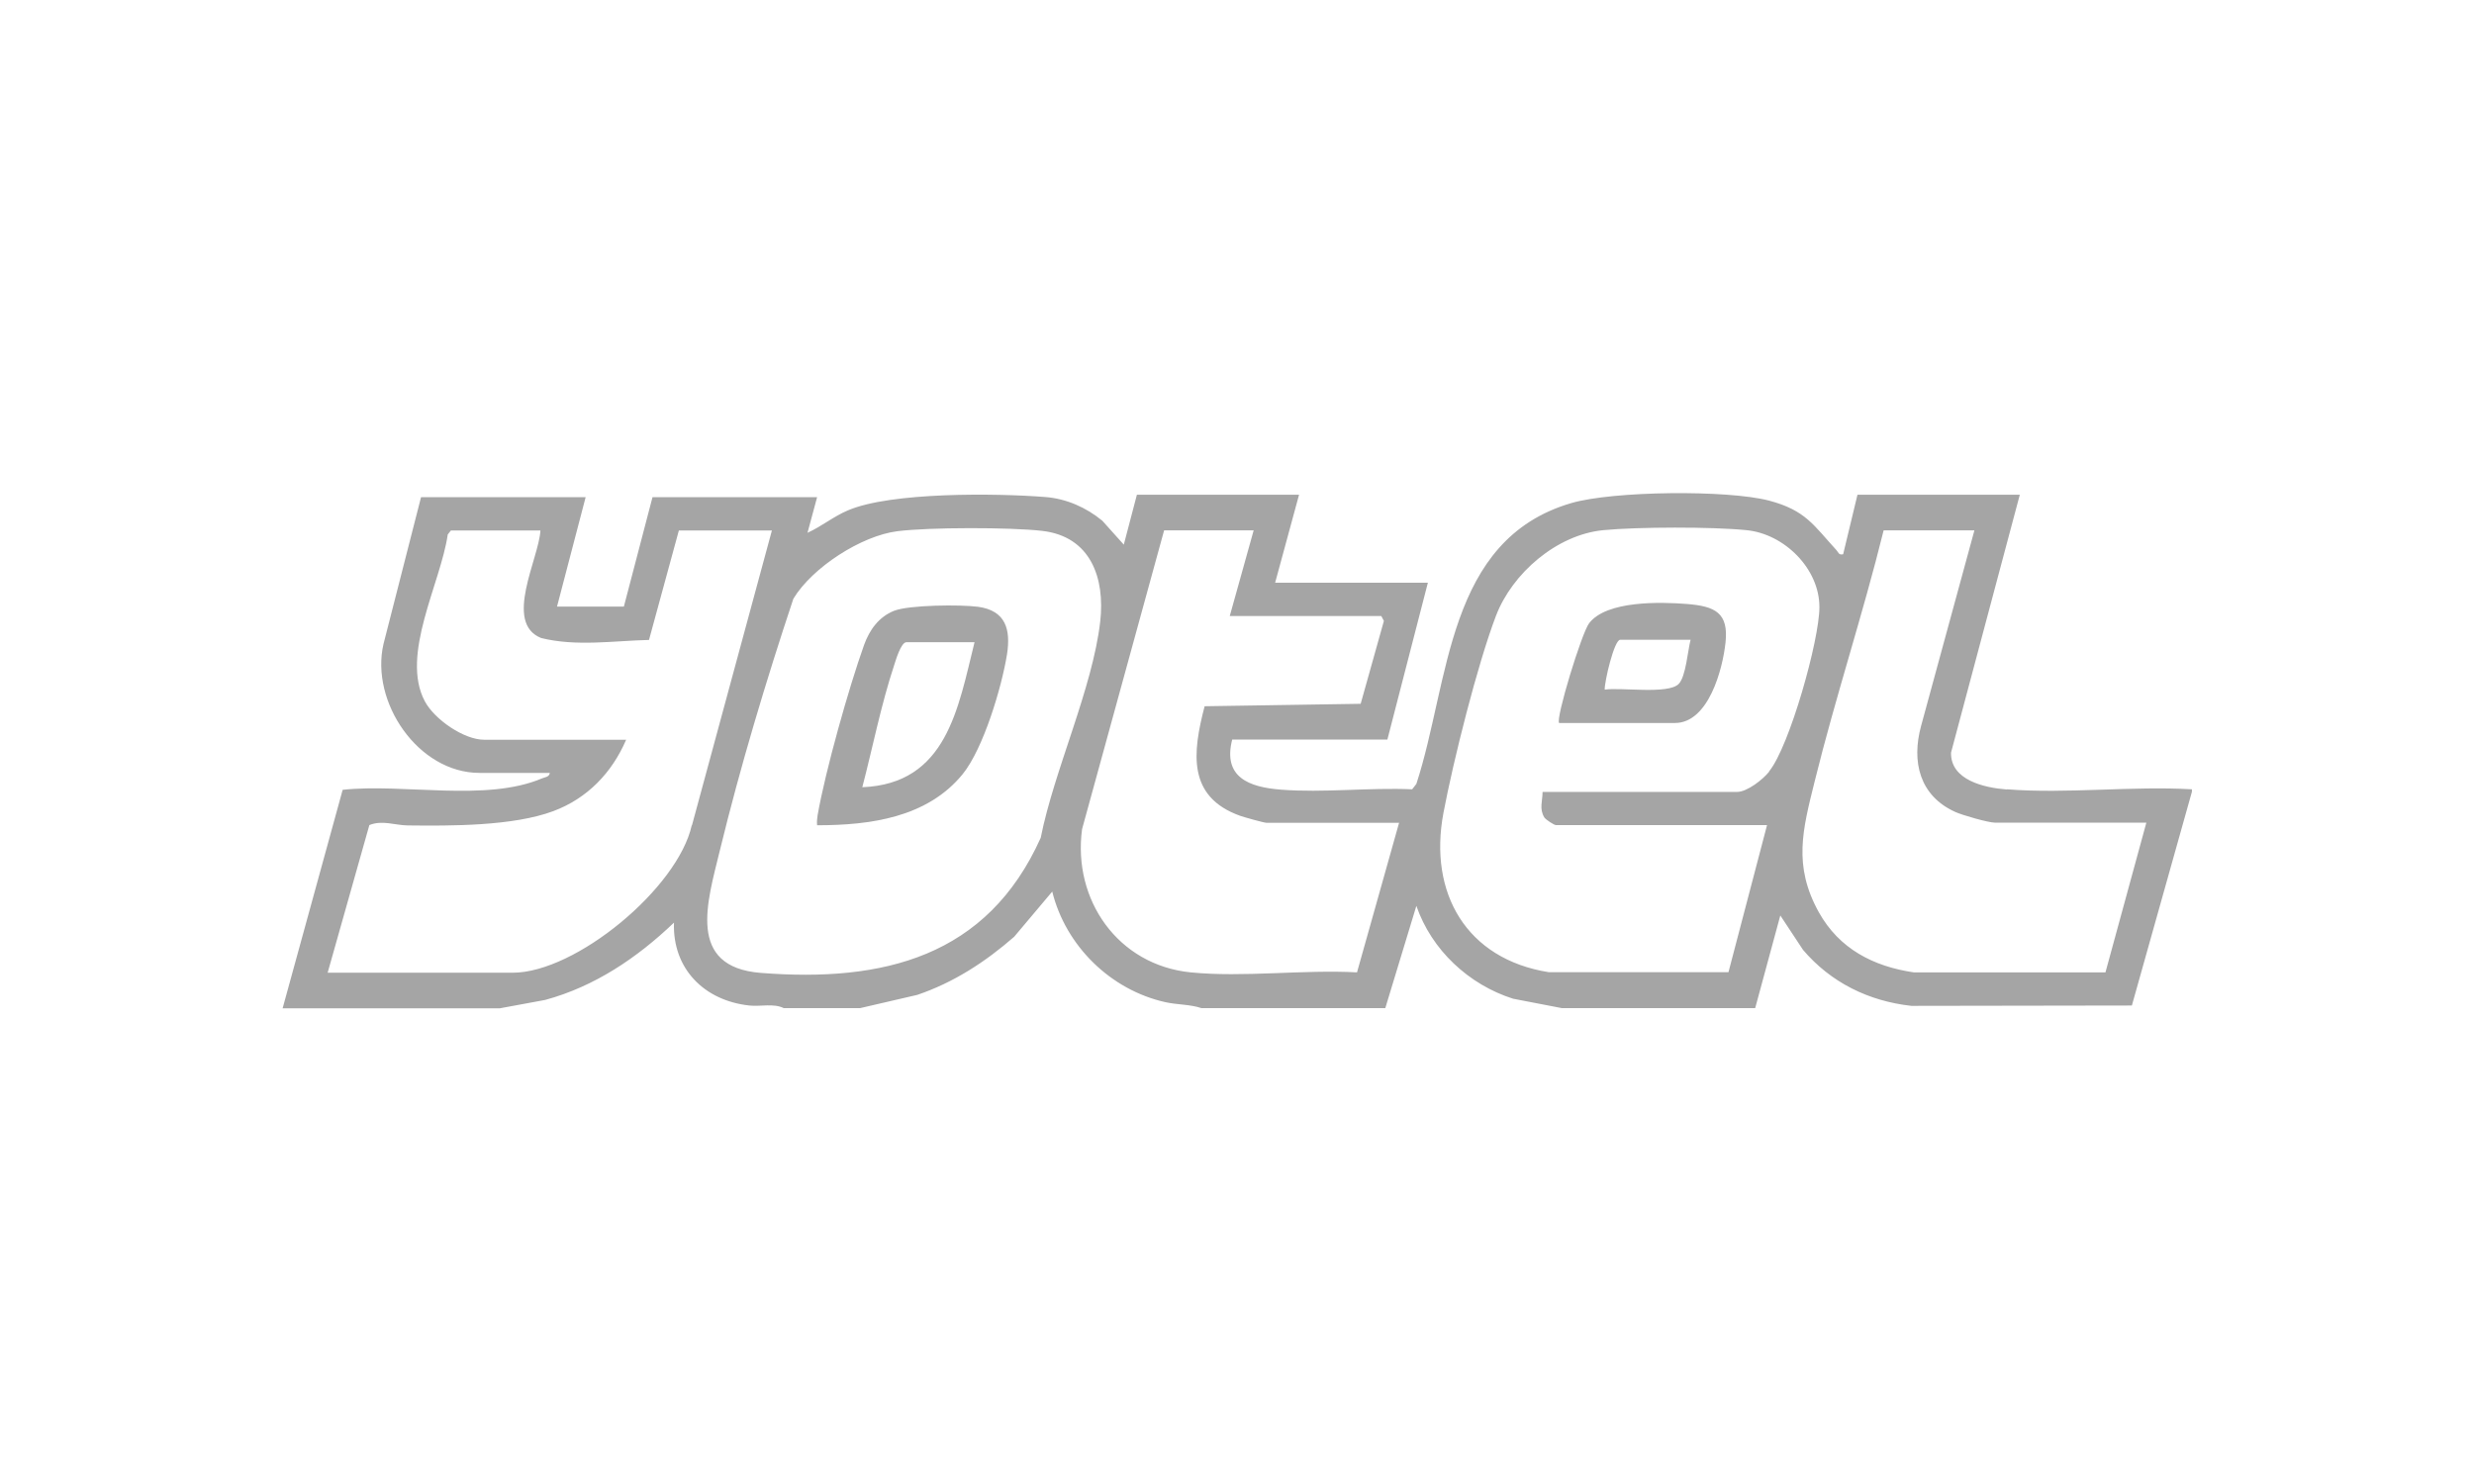 <?xml version="1.0" encoding="UTF-8"?>
<svg xmlns="http://www.w3.org/2000/svg" id="Layer_1" viewBox="0 0 141.73 85.04">
  <path d="M114.96,45.24c-1.28-.1-3.22-.53-3.19-2.11l3.94-14.78h-9.3l-.82,3.41c-.26.06-.26-.1-.38-.23-1.32-1.44-1.76-2.28-3.85-2.84-2.4-.63-8.96-.56-11.35.14-7.16,2.1-6.95,10.22-8.87,16.09l-.24.31c-2.44-.11-5.1.21-7.51.02-1.85-.14-3.35-.72-2.8-2.87h8.89l2.32-8.99h-8.75l1.37-5.04h-9.29s-.75,2.86-.75,2.86l-1.23-1.37c-.92-.76-2.07-1.27-3.28-1.36-2.79-.22-8.81-.29-11.28.76-.84.35-1.51.92-2.33,1.29l.55-2.04h-9.43l-1.64,6.27h-3.83l1.64-6.27h-9.43l-2.15,8.41c-.77,3.32,1.98,7.39,5.5,7.39h4.03c-.04.24-.27.24-.44.31-3.21,1.37-7.96.28-11.43.66l-3.44,12.52h12.44l2.6-.48c2.84-.77,5.28-2.42,7.38-4.43-.09,2.65,1.74,4.47,4.32,4.75.64.07,1.39-.14,1.97.15h4.37l3.28-.76c2.09-.71,3.9-1.89,5.55-3.33l2.18-2.59c.77,3.11,3.34,5.64,6.49,6.34.68.15,1.41.12,2.06.34h10.53l1.78-5.86c.87,2.52,2.99,4.51,5.54,5.32l2.8.54h11.07l1.44-5.31,1.3,1.97c1.59,1.87,3.76,2.94,6.21,3.21l12.63-.02,3.44-12.25v-.14c-3.44-.2-7.19.27-10.59,0ZM39.63,47.29c-.8,3.61-6.65,8.45-10.26,8.45h-10.6l2.39-8.46c.73-.3,1.47.01,2.19.02,2.5.03,6.04.04,8.35-.82,1.95-.73,3.36-2.2,4.17-4.09h-8.13c-1.17,0-2.85-1.17-3.4-2.2-1.42-2.66.91-6.77,1.31-9.56l.18-.23h5.13c-.08,1.59-2.13,5.29.04,6.16,2.01.5,4.14.16,6.18.11l1.71-6.27h5.33l-4.58,16.9ZM59.62,48.01c-3.07,6.83-9.02,8.29-16.04,7.74-4.27-.34-3.05-4.09-2.35-6.98,1.18-4.85,2.65-9.74,4.22-14.46,1.08-1.79,3.89-3.61,5.96-3.87,1.81-.23,6.47-.23,8.29-.02,2.79.32,3.61,2.71,3.33,5.19-.44,3.85-2.64,8.52-3.41,12.4ZM77.75,55.72c-3.07-.17-6.52.3-9.54,0-4.17-.42-6.77-4.16-6.22-8.21l4.7-17.12h5.13l-1.37,4.91h8.68l.15.28-1.33,4.75-8.94.14c-.69,2.65-1.01,5.19,2.04,6.28.23.08,1.36.4,1.51.4h7.59l-2.41,8.57ZM101.35,44.22c-.36.45-1.26,1.16-1.84,1.16h-11.14c0,.52-.2.97.1,1.46.09.14.57.44.66.44h12.1l-2.21,8.43h-10.29c-4.73-.75-6.9-4.54-6.04-9.12.57-3.01,1.94-8.49,3.01-11.3.93-2.44,3.48-4.65,6.15-4.91,1.98-.19,6.22-.2,8.2,0,2.17.21,4.19,2.21,4.18,4.42,0,1.87-1.71,7.97-2.88,9.4ZM120.62,55.72h-10.98c-2.33-.34-4.28-1.36-5.44-3.44-1.49-2.68-.93-4.73-.24-7.51,1.19-4.82,2.76-9.56,3.95-14.38h5.2l-3.05,11.19c-.57,2.07-.09,4.03,1.96,4.95.39.18,1.89.61,2.26.61h8.68l-2.34,8.57Z" fill="#a5a5a5"></path>
  <path d="M96.64,34.61c-1.52-.12-4.6-.2-5.6,1.1-.43.55-1.94,5.51-1.72,5.72h6.63c1.94,0,2.74-3.11,2.9-4.6.19-1.72-.6-2.09-2.21-2.22ZM96.17,39.19c-.6.62-3.35.18-4.24.33-.02-.43.54-2.86.89-2.86h4.03c-.16.61-.27,2.11-.68,2.53Z" fill="#a5a5a5"></path>
  <path d="M56.02,34.77c-.98-.13-3.93-.11-4.8.23-.88.35-1.41,1.1-1.72,1.96-.87,2.43-2.22,7.23-2.66,9.75-.03.19-.05.38-.03.58,3.04,0,6.31-.44,8.34-2.93,1.19-1.47,2.24-4.99,2.54-6.87.22-1.42-.07-2.5-1.66-2.72ZM49.4,45.11c.6-2.3,1.07-4.71,1.82-6.98.09-.27.39-1.33.71-1.33h3.9c-.94,3.77-1.59,8.12-6.43,8.31Z" fill="#a5a5a5"></path>
</svg>
